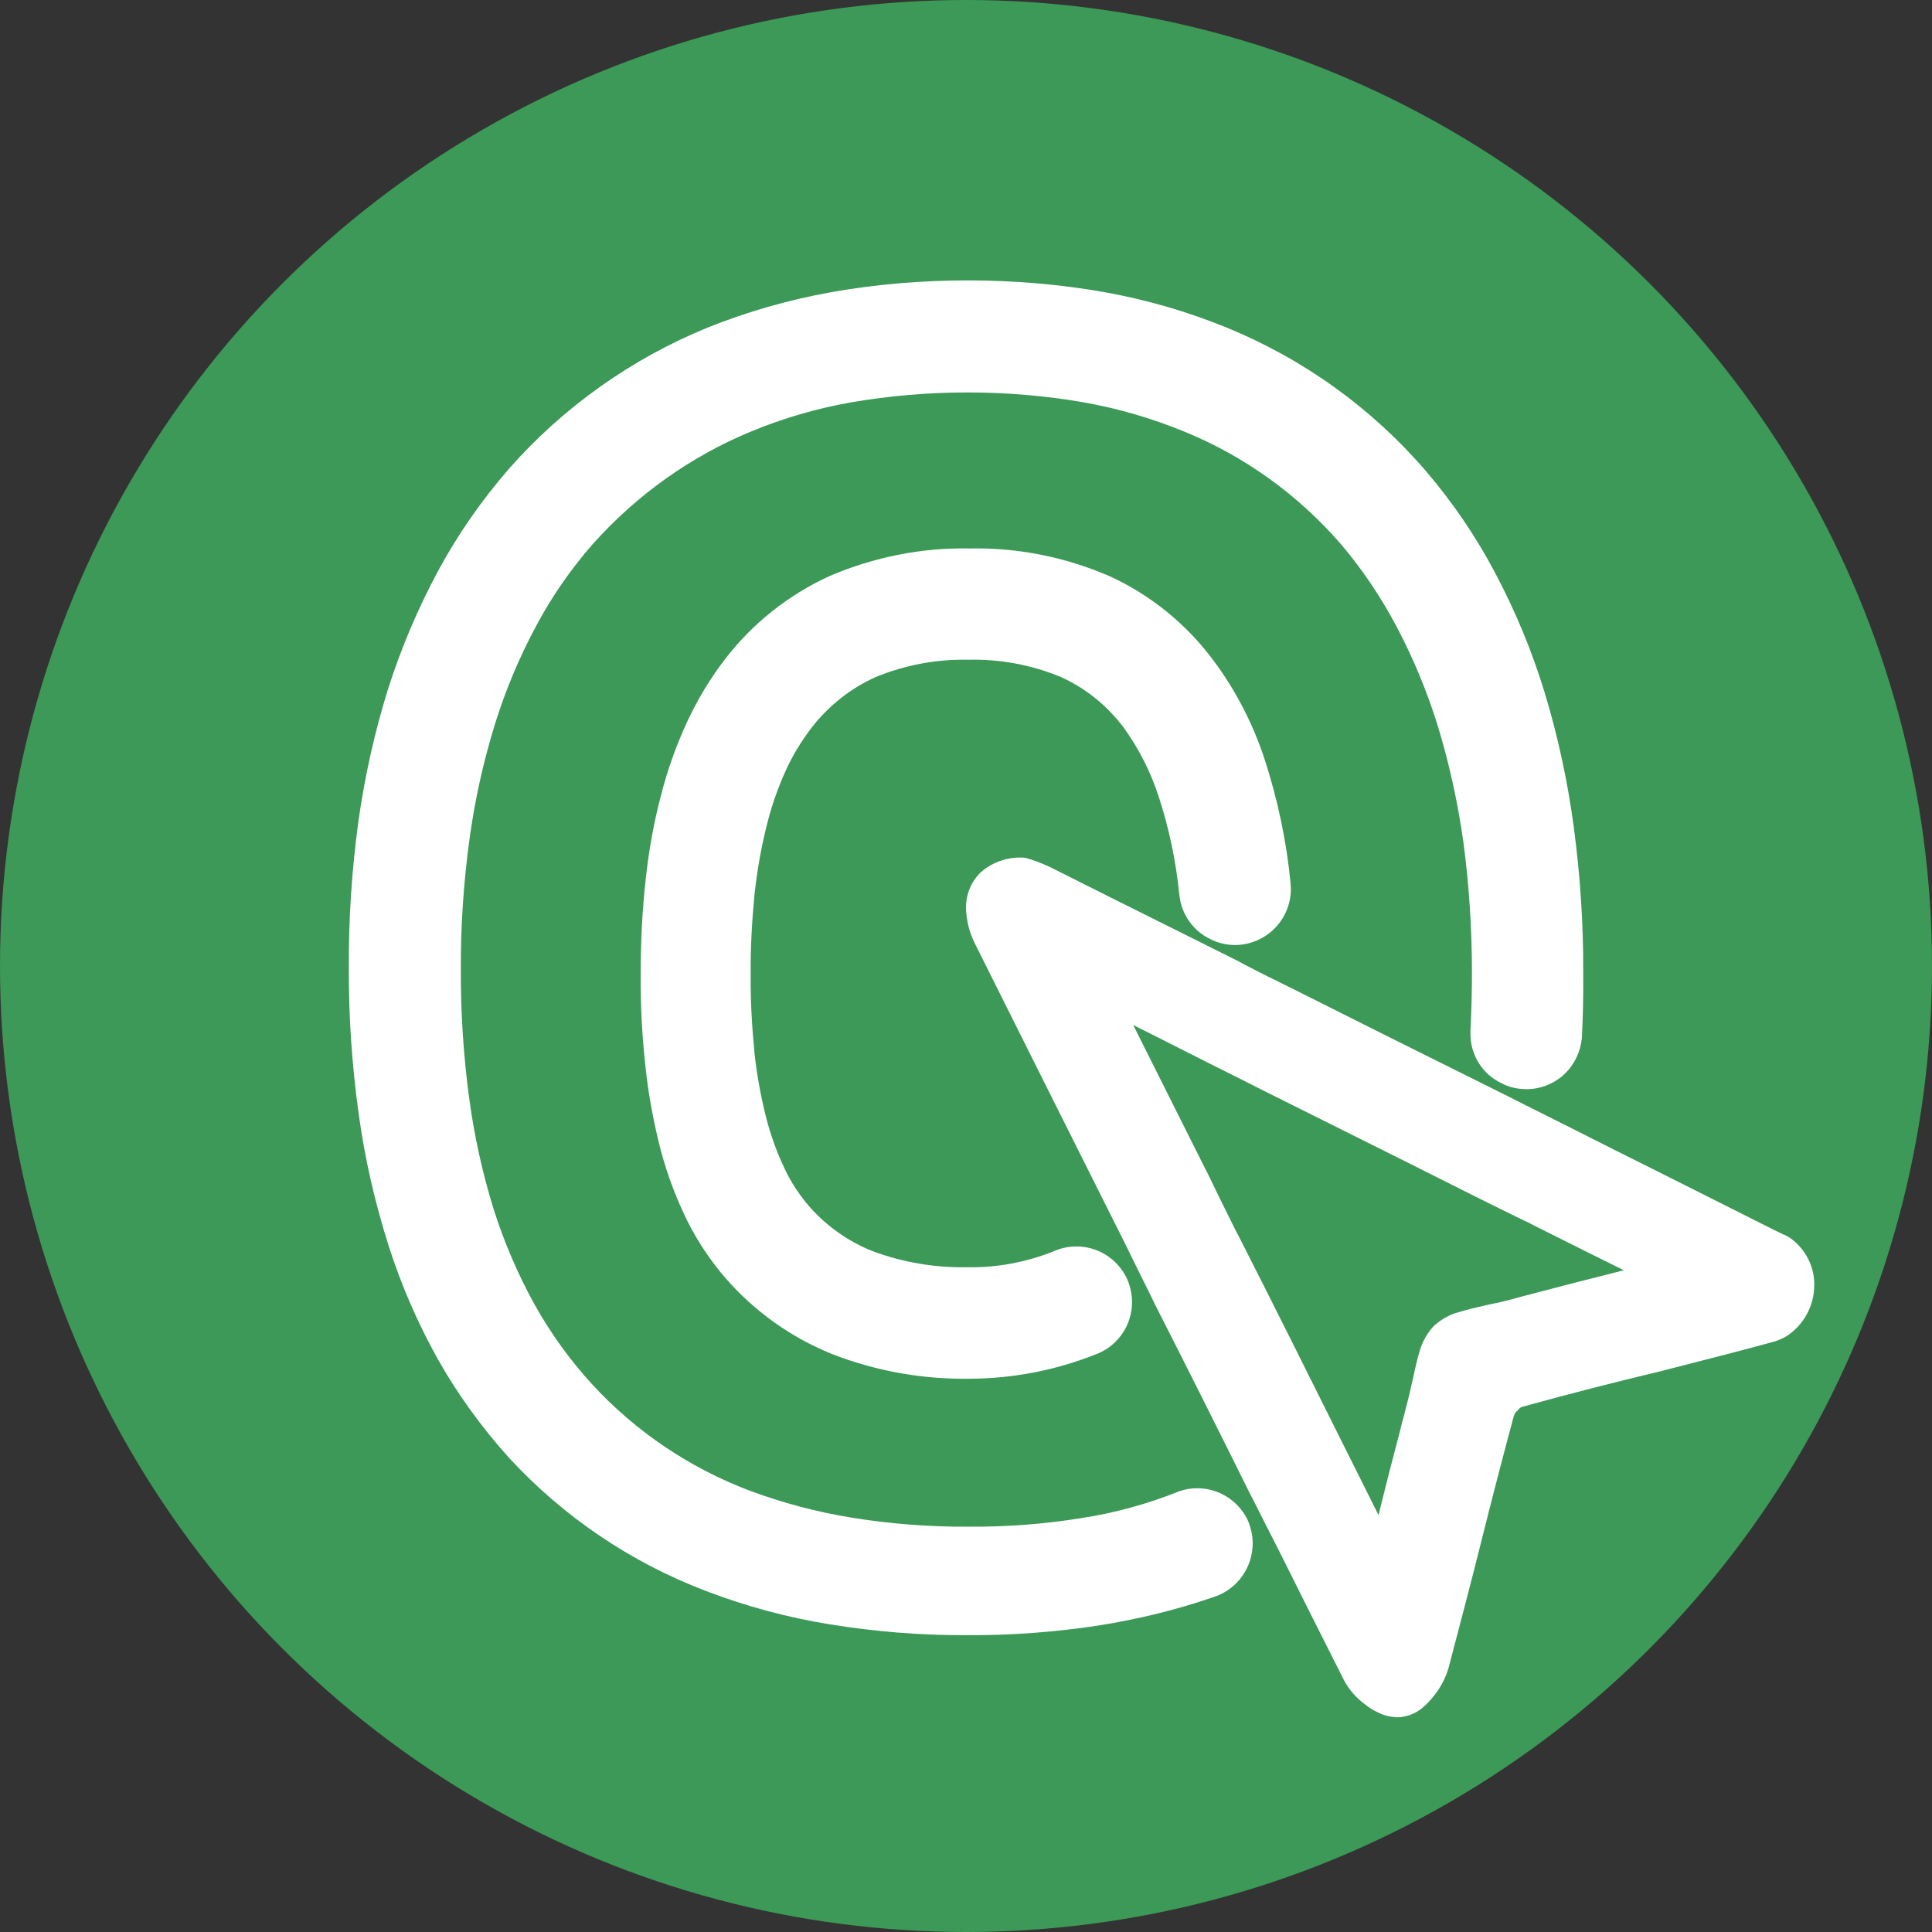 <?xml version="1.0" encoding="UTF-8" standalone="no"?>
<!-- Generator: Gravit.io -->
<svg xmlns="http://www.w3.org/2000/svg" xmlns:xlink="http://www.w3.org/1999/xlink" style="isolation:isolate" viewBox="0 0 72 72" width="72pt" height="72pt"><rect x="0" y="0" width="72" height="72" fill="#333333" stroke="none"/><defs><clipPath id="_clipPath_ozMFKMGCprncjYwDKpBz1Q40AAXlHVJH"><rect width="72" height="72"/></clipPath></defs><g clip-path="url(#_clipPath_ozMFKMGCprncjYwDKpBz1Q40AAXlHVJH)"><circle vector-effect="non-scaling-stroke" cx="36" cy="36" r="36" fill="rgb(60,153,87)"/><g><path d=" M 54.799 38.507 L 54.799 38.451 C 54.799 38.441 54.799 38.441 54.799 38.432 C 54.836 37.706 54.855 36.981 54.855 36.255 C 54.855 34.624 54.751 32.994 54.535 31.373 C 54.327 29.912 54.016 28.47 53.583 27.056 C 53.187 25.775 52.669 24.531 52.047 23.352 C 51.462 22.25 50.774 21.222 49.973 20.28 C 48.38 18.442 46.382 17 44.139 16.086 C 42.923 15.586 41.66 15.219 40.379 14.993 C 38.956 14.748 37.514 14.625 36.062 14.625 C 34.611 14.625 33.159 14.748 31.727 14.993 C 30.436 15.219 29.182 15.586 27.976 16.086 C 25.723 17.019 23.725 18.452 22.104 20.261 C 21.284 21.194 20.577 22.212 19.993 23.305 C 19.362 24.474 18.843 25.709 18.447 26.981 C 18.014 28.385 17.693 29.818 17.496 31.279 C 17.279 32.871 17.166 34.492 17.175 36.104 C 17.166 37.716 17.269 39.327 17.486 40.929 C 17.675 42.343 17.986 43.747 18.41 45.105 C 18.806 46.339 19.315 47.527 19.946 48.658 C 20.54 49.713 21.247 50.693 22.067 51.589 C 23.688 53.351 25.704 54.708 27.948 55.557 C 29.173 56.009 30.436 56.348 31.727 56.556 C 33.169 56.791 34.63 56.904 36.09 56.895 C 37.504 56.904 38.908 56.801 40.303 56.574 C 41.547 56.386 42.763 56.047 43.922 55.585 C 44.149 55.5 44.384 55.462 44.62 55.462 C 45.402 55.462 46.118 55.905 46.477 56.603 C 46.608 56.885 46.684 57.197 46.684 57.517 C 46.684 58.393 46.137 59.185 45.317 59.487 C 43.885 59.986 42.424 60.344 40.925 60.58 C 39.314 60.825 37.674 60.948 36.043 60.938 C 34.319 60.948 32.603 60.806 30.916 60.533 C 29.342 60.278 27.806 59.864 26.326 59.298 C 23.518 58.233 20.992 56.527 18.956 54.313 C 17.957 53.2 17.071 51.985 16.336 50.684 C 15.573 49.327 14.951 47.894 14.48 46.415 C 13.971 44.812 13.594 43.173 13.368 41.514 C 13.113 39.695 12.991 37.866 13 36.029 C 12.991 34.21 13.113 32.4 13.358 30.6 C 13.594 28.932 13.961 27.283 14.461 25.68 C 14.951 24.144 15.582 22.655 16.346 21.241 C 17.081 19.884 17.967 18.621 18.975 17.462 C 21.002 15.162 23.546 13.362 26.383 12.203 C 27.863 11.609 29.39 11.176 30.954 10.893 C 32.641 10.591 34.356 10.45 36.062 10.45 C 37.768 10.45 39.474 10.591 41.142 10.884 C 42.716 11.166 44.252 11.609 45.723 12.212 C 48.578 13.381 51.123 15.209 53.14 17.556 C 54.139 18.725 55.006 19.997 55.722 21.354 C 56.476 22.778 57.098 24.276 57.569 25.822 C 58.059 27.443 58.418 29.101 58.644 30.779 C 58.889 32.589 59.011 34.426 59.002 36.255 C 59.011 37.047 58.993 37.838 58.955 38.63 C 58.917 39.158 58.691 39.657 58.305 40.025 C 57.928 40.383 57.419 40.59 56.891 40.59 C 56.57 40.59 56.25 40.524 55.967 40.373 C 55.251 40.044 54.799 39.318 54.799 38.536 C 54.799 38.526 54.799 38.517 54.799 38.507 Z " fill="rgb(255,255,255)"/><path d=" M 48.098 32.984 L 48.107 33.088 C 48.107 33.098 48.107 33.116 48.107 33.126 C 48.107 33.682 47.89 34.21 47.494 34.606 C 47.108 34.992 46.58 35.218 46.024 35.218 C 45.704 35.218 45.393 35.143 45.11 35.001 C 44.46 34.69 44.026 34.068 43.951 33.352 C 43.828 32.117 43.574 30.892 43.187 29.705 C 42.886 28.772 42.443 27.895 41.868 27.103 C 41.255 26.293 40.454 25.643 39.531 25.228 C 38.437 24.776 37.269 24.559 36.09 24.587 C 34.903 24.559 33.715 24.785 32.622 25.237 C 31.68 25.661 30.86 26.321 30.228 27.141 C 29.851 27.641 29.521 28.178 29.267 28.753 C 28.965 29.422 28.73 30.11 28.56 30.817 C 28.353 31.646 28.211 32.494 28.117 33.343 C 28.023 34.332 27.966 35.322 27.976 36.311 C 27.966 37.292 28.023 38.262 28.117 39.233 C 28.202 40.044 28.353 40.854 28.551 41.646 C 28.72 42.305 28.947 42.937 29.239 43.55 C 29.474 44.058 29.785 44.52 30.143 44.944 C 30.803 45.698 31.633 46.283 32.556 46.641 C 33.687 47.056 34.884 47.253 36.09 47.225 C 37.165 47.244 38.239 47.037 39.248 46.641 C 39.267 46.631 39.276 46.622 39.295 46.613 L 39.342 46.603 C 39.587 46.499 39.851 46.452 40.124 46.452 C 40.897 46.452 41.613 46.895 41.971 47.593 C 42.113 47.885 42.188 48.205 42.188 48.526 C 42.188 49.355 41.698 50.1 40.944 50.43 C 40.925 50.439 40.897 50.448 40.869 50.458 L 40.831 50.477 L 40.822 50.477 C 39.333 51.07 37.749 51.372 36.156 51.381 C 34.394 51.41 32.641 51.099 31.001 50.458 C 29.484 49.845 28.136 48.884 27.062 47.659 C 26.496 47.008 26.015 46.292 25.629 45.529 C 25.214 44.69 24.885 43.823 24.639 42.918 C 24.376 41.91 24.178 40.882 24.065 39.846 C 23.933 38.677 23.867 37.499 23.876 36.311 C 23.876 35.124 23.933 33.936 24.065 32.758 C 24.178 31.703 24.366 30.647 24.639 29.62 C 24.875 28.687 25.205 27.773 25.61 26.896 C 25.987 26.086 26.449 25.313 26.996 24.596 C 28.023 23.249 29.371 22.174 30.916 21.467 C 32.566 20.761 34.347 20.402 36.147 20.44 C 37.928 20.402 39.7 20.761 41.34 21.467 C 42.886 22.174 44.215 23.258 45.223 24.615 C 46.052 25.727 46.693 26.971 47.127 28.291 C 47.617 29.799 47.947 31.354 48.098 32.937 C 48.098 32.947 48.098 32.966 48.098 32.984 Z " fill="rgb(255,255,255)"/><path d=" M 61.929 51.091 C 60.195 51.505 58.461 51.948 56.727 52.429 C 56.661 52.448 56.604 52.495 56.566 52.561 C 56.491 52.608 56.444 52.683 56.416 52.768 C 56.001 54.314 55.596 55.869 55.209 57.424 C 54.813 59.007 54.399 60.581 53.984 62.155 C 53.871 62.542 53.682 62.9 53.428 63.211 C 53.305 63.371 53.164 63.512 53.013 63.644 C 52.806 63.814 52.57 63.927 52.306 63.974 C 52.269 63.984 52.231 63.993 52.193 63.993 L 52.137 63.993 C 52.108 64.002 52.071 64.002 52.033 63.993 C 51.797 63.984 51.562 63.927 51.345 63.814 C 51.175 63.738 51.015 63.635 50.864 63.512 C 50.544 63.277 50.28 62.975 50.092 62.626 C 50.092 62.626 50.082 62.617 50.082 62.607 L 48.838 60.138 L 47.651 57.763 L 47.151 56.783 L 46.652 55.793 C 46.652 55.793 46.642 55.784 46.642 55.784 C 45.436 53.352 44.22 50.921 42.985 48.499 C 42.985 48.499 42.985 48.499 42.985 48.499 L 42.985 48.489 L 42.467 47.443 L 41.958 46.406 L 39.149 40.799 L 36.35 35.2 C 36.134 34.786 36.02 34.333 36.002 33.881 C 35.983 33.334 36.2 32.816 36.605 32.458 C 37.01 32.128 37.519 31.949 38.047 31.958 C 38.141 31.958 38.245 31.968 38.33 32.005 L 38.377 32.015 C 38.669 32.109 38.952 32.222 39.234 32.364 L 41.468 33.485 L 46.039 35.766 C 46.048 35.775 46.058 35.775 46.058 35.775 C 46.586 36.058 47.113 36.331 47.651 36.586 C 47.651 36.586 47.66 36.595 47.66 36.595 L 48.216 36.869 L 51.769 38.65 L 56.218 40.865 L 56.868 41.195 L 58.263 41.892 L 60.167 42.853 L 62.033 43.786 L 66.066 45.813 L 66.434 45.992 C 66.585 46.048 66.736 46.143 66.858 46.246 C 67.339 46.661 67.622 47.255 67.612 47.886 C 67.612 48.65 67.235 49.356 66.604 49.78 C 66.453 49.875 66.293 49.941 66.123 49.997 C 65.152 50.261 64.182 50.516 63.211 50.761 L 61.967 51.081 L 61.938 51.081 C 61.938 51.091 61.938 51.091 61.929 51.091 Z  M 51.373 56.463 L 51.025 55.765 L 50.026 53.767 C 48.725 51.156 47.424 48.546 46.105 45.954 L 46.02 45.794 C 46.02 45.794 46.02 45.794 46.02 45.794 C 45.662 45.078 45.304 44.352 44.955 43.626 C 44.955 43.626 44.955 43.626 44.946 43.617 L 42.995 39.724 L 42.231 38.198 C 43.174 38.678 44.126 39.149 45.068 39.63 C 45.068 39.63 45.068 39.63 45.068 39.63 L 46.124 40.158 L 47.17 40.686 L 52.363 43.277 L 54.955 44.578 L 54.974 44.587 C 55.643 44.917 56.312 45.257 56.99 45.577 L 57.151 45.662 C 58.272 46.227 59.394 46.783 60.515 47.339 C 59.234 47.66 57.952 47.99 56.67 48.329 C 56.378 48.414 56.086 48.489 55.794 48.555 C 55.794 48.555 55.794 48.555 55.784 48.555 L 55.558 48.602 L 55.341 48.65 C 55.011 48.725 54.681 48.8 54.352 48.904 C 54.022 48.989 53.711 49.168 53.447 49.403 C 53.202 49.658 53.023 49.969 52.919 50.308 C 52.825 50.619 52.749 50.94 52.683 51.26 C 52.58 51.731 52.467 52.203 52.344 52.664 C 52.344 52.664 52.344 52.674 52.344 52.674 L 52.25 53.013 L 52.165 53.362 C 51.892 54.389 51.628 55.426 51.373 56.463 Z " fill-rule="evenodd" fill="rgb(255,255,255)"/></g></g></svg>